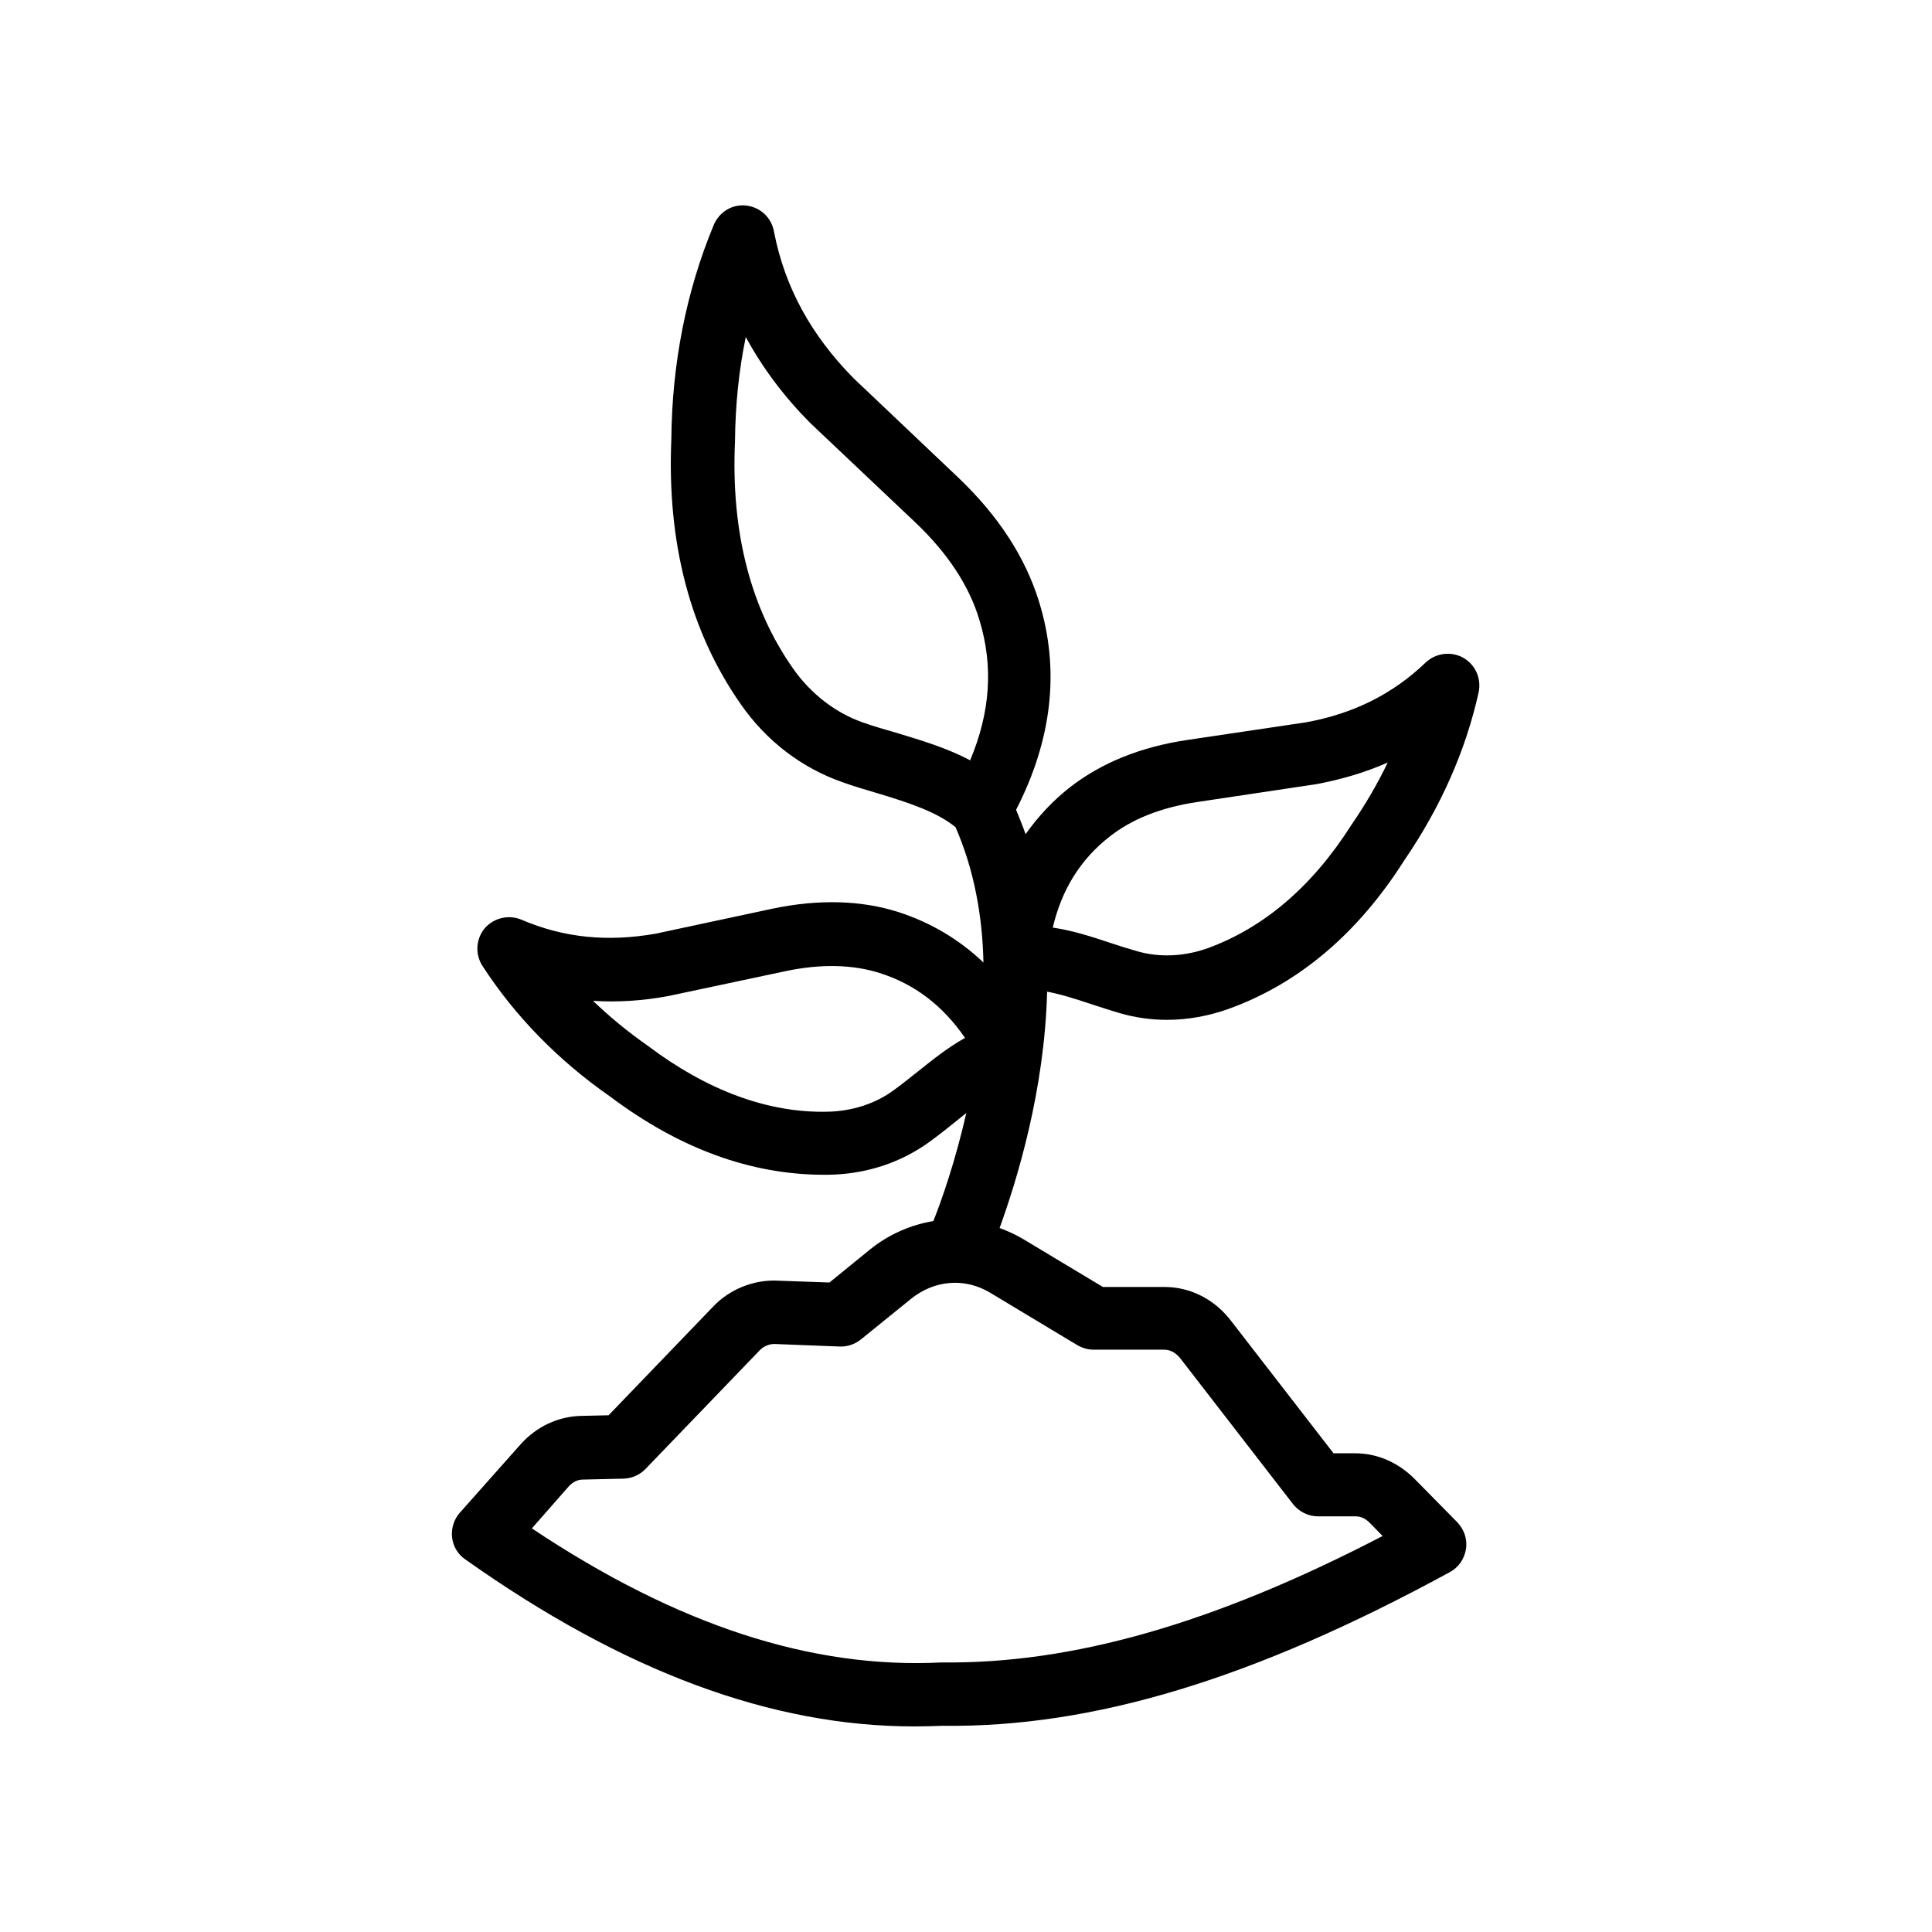 <?xml version="1.0" encoding="UTF-8"?>
<!-- Uploaded to: SVG Repo, www.svgrepo.com, Generator: SVG Repo Mixer Tools -->
<svg fill="#000000" width="800px" height="800px" version="1.1" viewBox="144 144 512 512" xmlns="http://www.w3.org/2000/svg">
 <path d="m386.31 601.52c2.519 0 5.039-0.082 7.559-0.168 39.633 0.504 82.289-12.344 134.35-40.723 2.352-1.258 3.863-3.527 4.281-6.129 0.418-2.602-0.504-5.207-2.352-7.137l-11.336-11.504c-4.281-4.281-9.824-6.719-15.617-6.719h-5.793l-27.289-35.266c-4.367-5.625-10.746-8.816-17.551-8.816h-16.289l-21.242-12.762c-2.016-1.176-4.031-2.098-6.129-2.856 4.617-12.762 11.922-36.441 12.594-62.641 3.609 0.672 7.559 1.93 11.586 3.273 2.602 0.84 5.121 1.68 7.727 2.434 4.031 1.176 8.23 1.762 12.426 1.762 5.543 0 11.082-1.008 16.457-2.938 18.559-6.719 34.176-19.984 46.434-39.297 9.656-14.105 16.289-29.055 19.734-44.586 0.754-3.609-0.84-7.305-4.113-9.152-3.191-1.762-7.223-1.258-9.91 1.258-8.734 8.398-19.23 13.602-31.738 15.871l-31.656 4.703c-12.258 1.848-22.586 6.047-30.898 12.512-4.617 3.609-8.48 7.809-11.754 12.426-0.754-2.184-1.68-4.367-2.519-6.465 9.488-18.473 11.672-36.945 6.129-55-3.609-11.84-10.832-22.922-21.41-33l-27.793-26.367c-11.25-11.418-18.223-24.098-21.074-38.793-0.68-3.863-3.703-6.551-7.398-6.969-3.777-0.418-7.137 1.762-8.566 5.121-7.305 17.551-11.082 36.777-11.25 56.848-1.176 27.543 5.039 51.137 18.473 70.281 6.801 9.742 16.121 16.793 26.871 20.57 3.023 1.09 6.215 2.016 9.32 2.938 8.062 2.434 15.617 4.871 20.656 8.984 4.953 11.336 7.137 23.68 7.391 35.855-6.465-6.129-13.938-10.578-22.504-13.352-9.992-3.191-21.242-3.441-33.336-0.922l-30.984 6.633c-12.848 2.266-24.434 1.09-35.602-3.695-3.359-1.426-7.305-0.504-9.742 2.266-2.352 2.856-2.602 6.887-0.586 9.992 8.648 13.352 20.152 25.105 33.922 34.68 18.223 13.688 37.199 20.656 56.594 20.656h0.84c10.16-0.082 19.648-3.191 27.457-8.984 2.184-1.594 4.281-3.273 6.383-4.953 1.008-0.84 2.016-1.594 3.023-2.434-2.938 12.848-6.551 23.176-8.734 28.633-5.961 1.008-11.672 3.441-16.711 7.473l-10.832 8.816-14.191-0.504c-5.961-0.168-12.258 2.266-16.625 6.887l-27.711 28.801-7.391 0.168c-6.047 0.168-11.754 2.856-15.953 7.559l-16.039 18.055c-1.594 1.762-2.352 4.199-2.098 6.551 0.25 2.352 1.512 4.535 3.527 5.879 42.074 29.801 81.203 44.246 118.99 44.246zm51.723-235.79c5.961-4.703 13.688-7.727 23.008-9.152l31.906-4.785c6.633-1.258 12.93-3.106 18.809-5.711-2.688 5.625-5.879 11.082-9.574 16.457-10.328 16.289-23.176 27.289-38.121 32.746-6.129 2.184-12.68 2.519-18.559 0.84-2.352-0.672-4.785-1.426-7.055-2.184-5.039-1.68-10.16-3.359-15.449-4.113 2.356-10.074 7.312-18.051 15.035-24.098zm-51.305 62.641c-1.93 1.512-3.863 3.106-5.879 4.535-4.871 3.609-11.168 5.625-17.719 5.711-15.617 0.336-31.738-5.625-47.441-17.465-5.289-3.695-10.078-7.641-14.527-11.922 6.465 0.418 13.098 0 19.902-1.258l31.234-6.633c9.238-1.93 17.551-1.762 24.77 0.504 9.32 2.938 16.793 8.648 22.672 17.215-4.699 2.598-8.895 6.039-13.012 9.312zm-13.938-92.867c-7.305-2.519-13.938-7.641-18.641-14.359-11.25-16.039-16.457-36.191-15.367-60.207 0.082-9.488 1.008-18.727 2.856-27.625 4.367 8.062 9.992 15.617 16.961 22.672l28.047 26.535c8.48 8.062 14.191 16.711 16.879 25.695 3.777 12.258 2.938 24.52-2.434 37.281-6.129-3.273-12.93-5.289-19.566-7.305-2.941-0.84-5.879-1.68-8.734-2.688zm-78.176 202.53c1.09-1.258 2.434-1.93 3.863-1.93l10.832-0.25c2.184-0.082 4.281-1.008 5.793-2.602l30.145-31.32c1.09-1.176 2.602-1.762 3.945-1.762l17.297 0.672c2.098 0.082 4.031-0.586 5.625-1.848l13.266-10.746c6.215-5.039 14.273-5.711 20.992-1.68l23.176 13.938c1.344 0.754 2.769 1.176 4.367 1.176h18.641c1.594 0 3.106 0.84 4.281 2.352l29.809 38.543c1.594 2.016 4.031 3.273 6.633 3.273h9.992c1.344 0 2.602 0.586 3.695 1.68l3.441 3.527c-44.922 23.344-82.457 33.922-116.8 33.504-34.512 1.762-70.113-9.824-108.66-35.52z"/>
</svg>